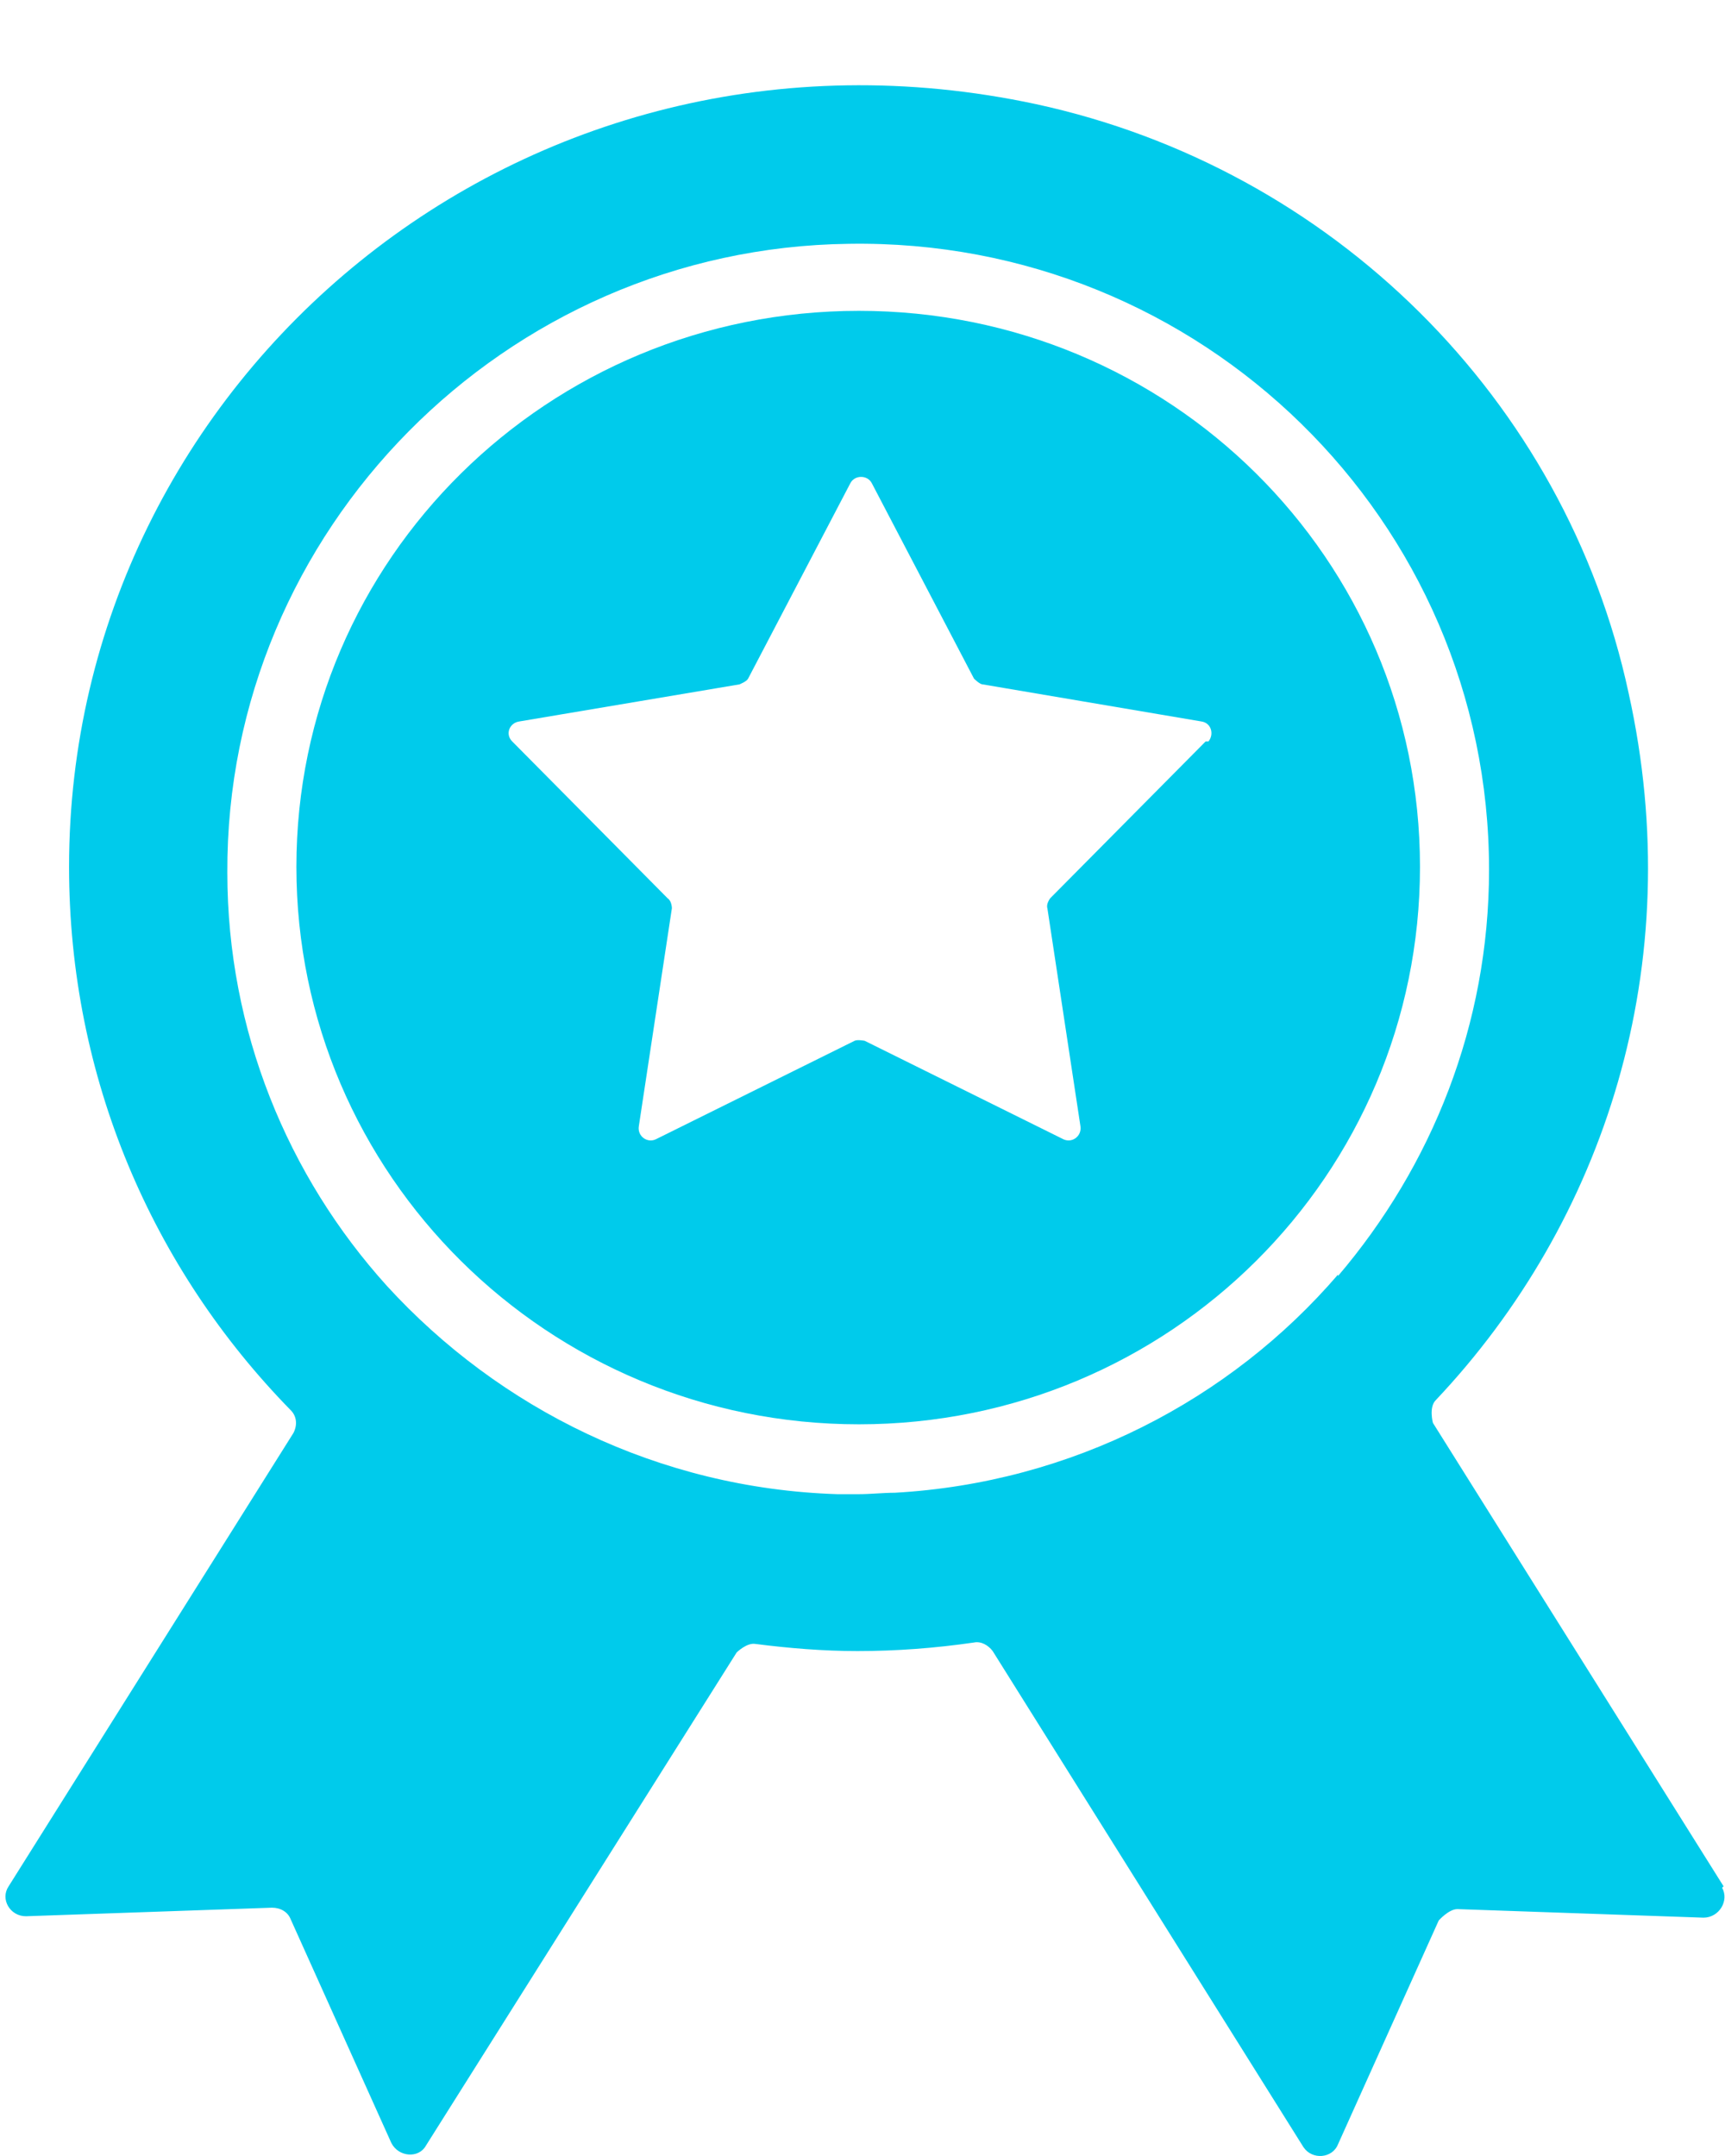 <svg width="28" height="35" viewBox="0 0 28 35" fill="none" xmlns="http://www.w3.org/2000/svg">
<path d="M21.718 20.692C19.967 22.729 17.398 24.071 14.525 24.233C14.339 24.233 14.128 24.256 13.942 24.256C13.825 24.256 13.708 24.256 13.591 24.256C10.696 24.164 8.103 22.868 6.282 20.877C4.671 19.095 3.69 16.734 3.69 14.165C3.666 8.61 8.197 4.027 13.778 3.958C19.5 3.865 24.17 8.448 24.17 14.119C24.17 16.642 23.236 18.933 21.718 20.715M27.977 30.622L23.259 23.099C23.259 23.099 23.189 22.845 23.306 22.729C26.038 19.836 27.416 15.669 26.435 11.249C25.408 6.481 21.625 2.731 16.814 1.69C8.477 -0.093 1.121 6.157 1.121 14.072C1.121 17.498 2.475 20.599 4.717 22.891C4.811 22.983 4.834 23.122 4.764 23.261L0.14 30.622C1.04308e-08 30.83 0.163 31.108 0.42 31.108L4.414 30.969C4.554 30.969 4.671 31.038 4.717 31.154L6.352 34.788C6.469 35.019 6.796 35.042 6.912 34.834L11.957 26.826C11.957 26.826 12.12 26.664 12.26 26.687C12.797 26.756 13.358 26.803 13.918 26.803C14.549 26.803 15.179 26.756 15.81 26.664C15.927 26.64 16.043 26.71 16.113 26.803L21.158 34.857C21.298 35.066 21.625 35.042 21.718 34.811L23.353 31.177C23.353 31.177 23.516 30.992 23.656 30.992L27.65 31.131C27.907 31.131 28.07 30.853 27.953 30.645" fill="#00CBEB"/>
<path d="M19.57 12.036L17.047 14.582C17.047 14.582 16.977 14.674 17.001 14.744L17.538 18.285C17.561 18.447 17.398 18.563 17.258 18.493L14.035 16.896C14.035 16.896 13.918 16.873 13.872 16.896L10.649 18.493C10.509 18.563 10.345 18.447 10.369 18.285L10.906 14.744C10.906 14.744 10.906 14.628 10.836 14.582L8.314 12.036C8.197 11.92 8.267 11.735 8.43 11.712L12.003 11.11C12.003 11.11 12.12 11.064 12.143 11.017L13.802 7.846C13.872 7.707 14.082 7.707 14.152 7.846L15.81 11.017C15.81 11.017 15.903 11.11 15.95 11.11L19.5 11.712C19.663 11.735 19.71 11.92 19.616 12.036M13.942 5.046C8.897 5.046 4.811 9.073 4.811 14.072C4.811 19.072 8.897 23.122 13.942 23.122C18.986 23.122 23.049 19.072 23.049 14.072C23.049 9.073 18.986 5.046 13.942 5.046Z" fill="#00CBEB"/>
</svg>
